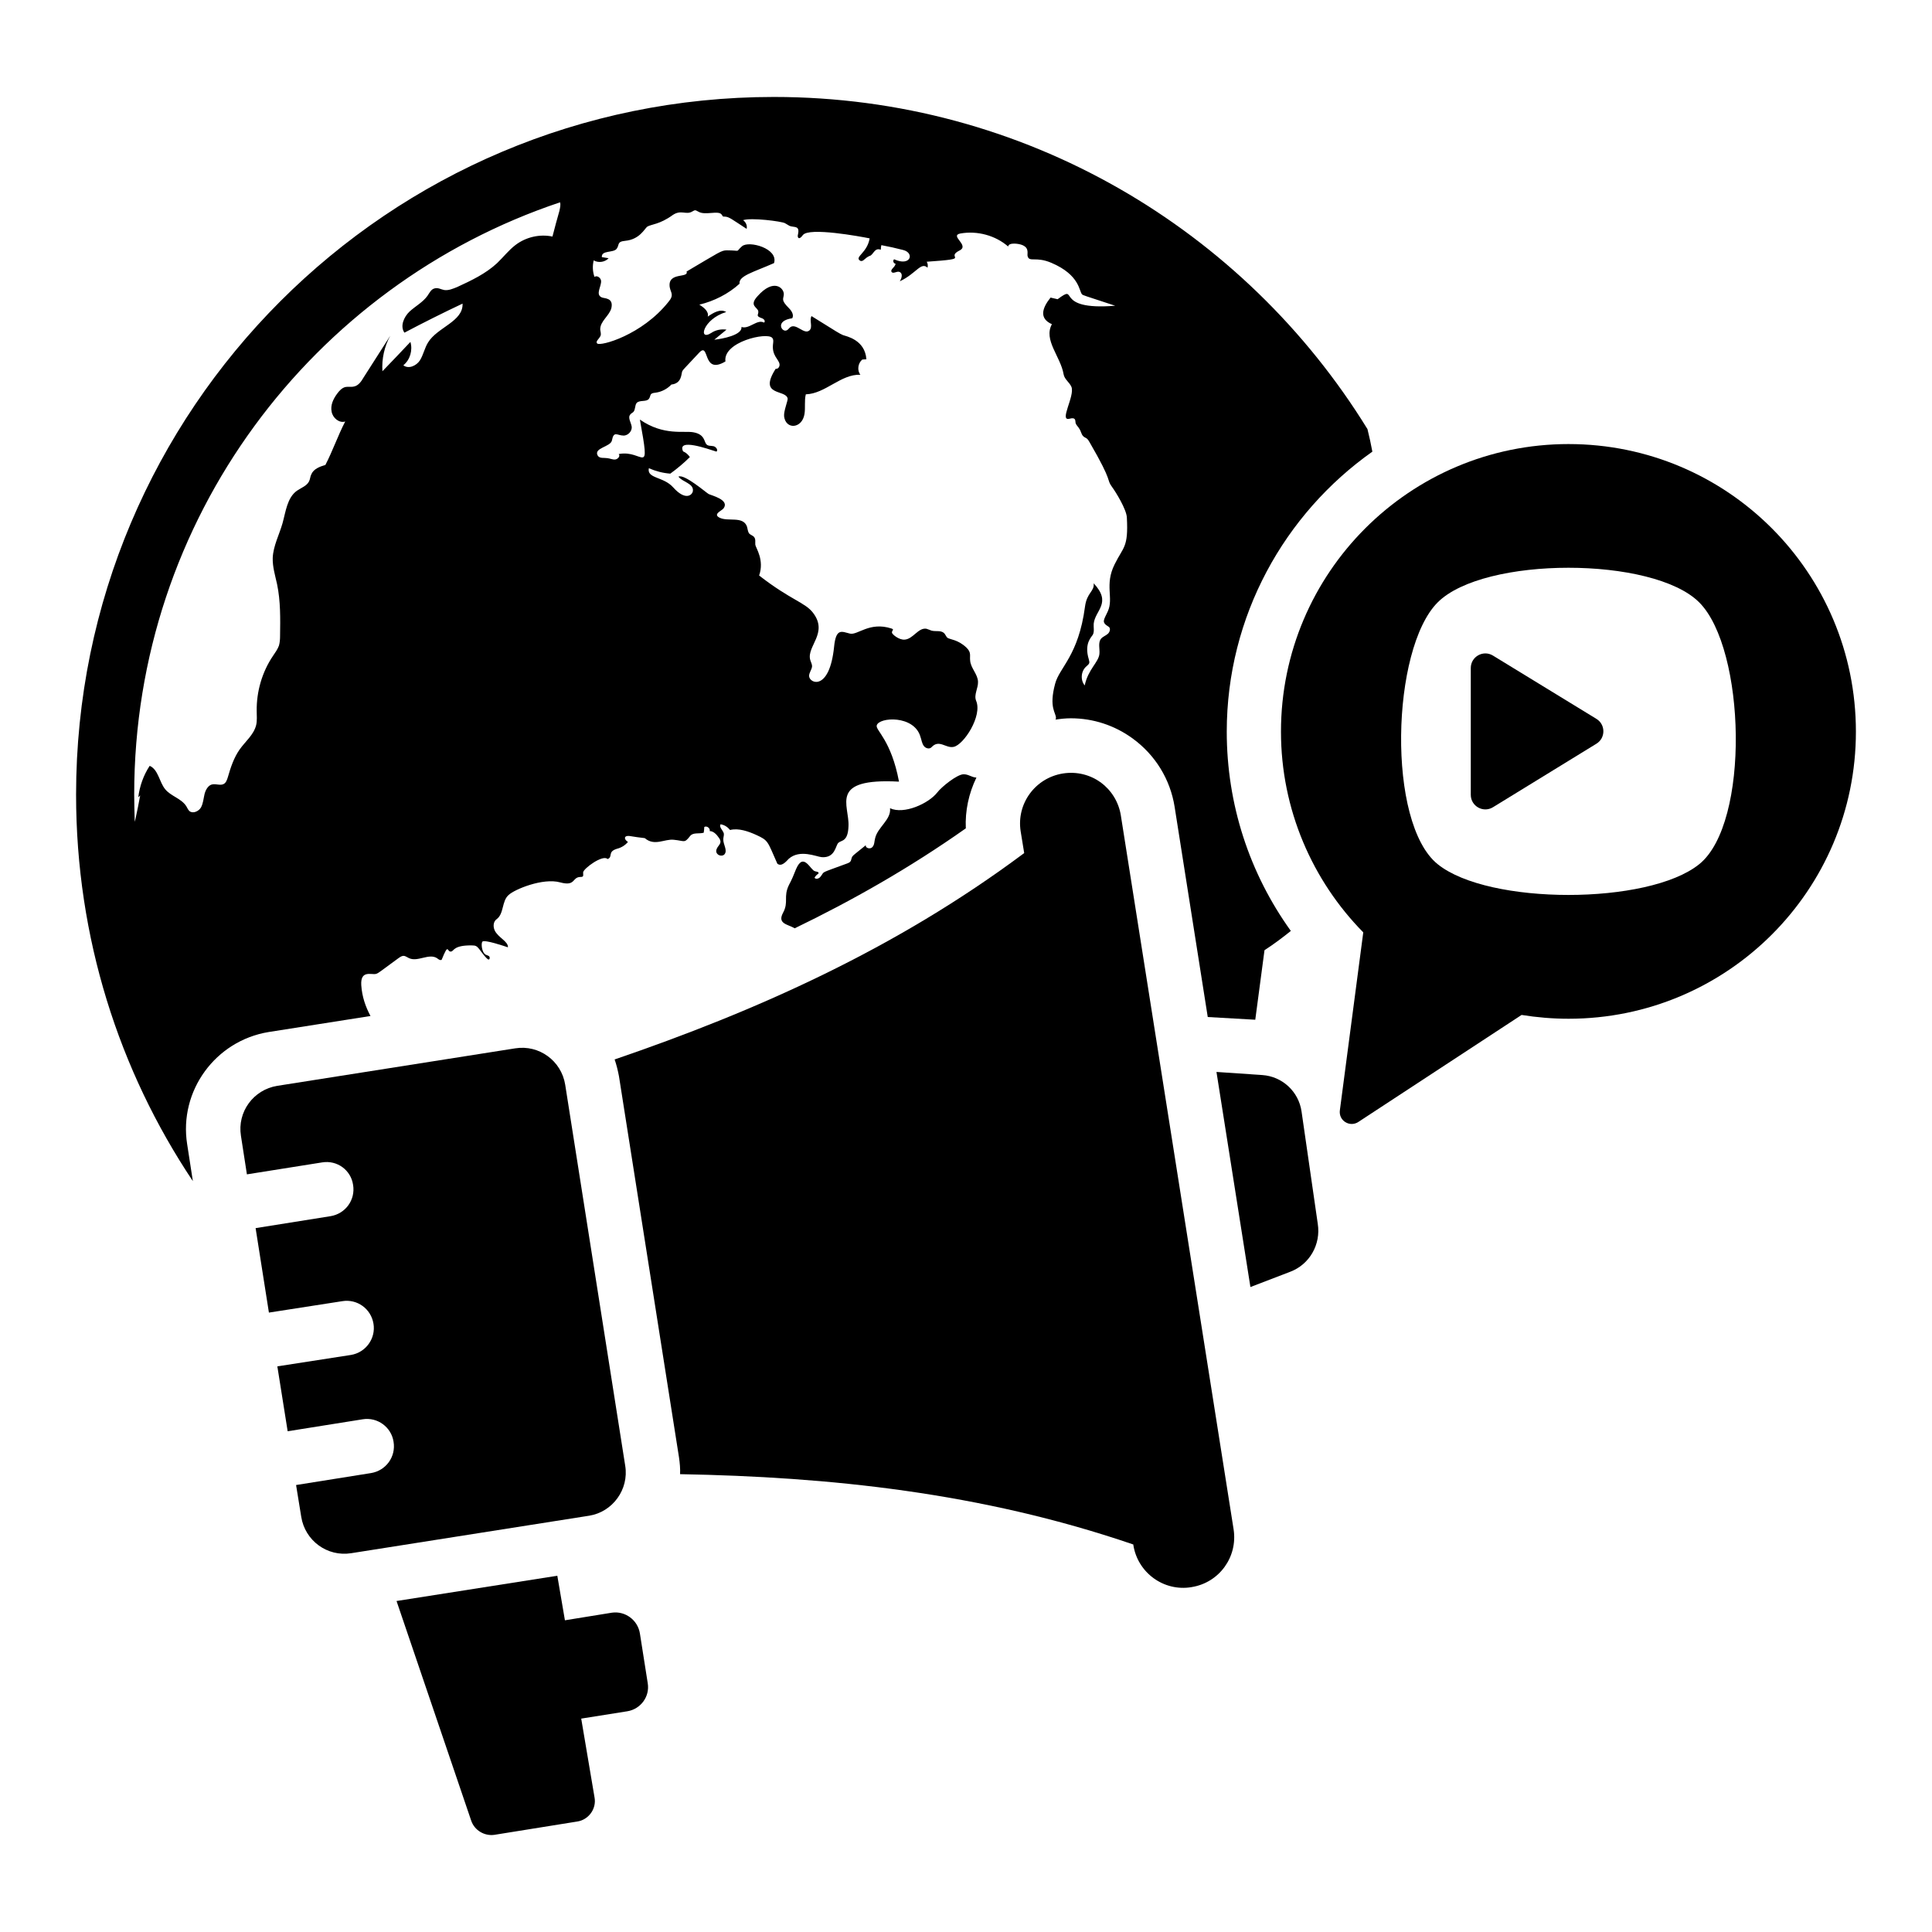 <?xml version="1.0" encoding="UTF-8"?>
<!-- Uploaded to: SVG Repo, www.svgrepo.com, Generator: SVG Repo Mixer Tools -->
<svg fill="#000000" width="800px" height="800px" version="1.1" viewBox="144 144 512 512" xmlns="http://www.w3.org/2000/svg">
 <g>
  <path d="m507.69 263.69c-0.359-1.941-0.793-3.957-1.297-5.973-32.531-52.828-90.828-88.023-157.33-88.023-102.2 0-184.9 82.77-184.9 184.9 0 37.93 11.371 73.125 30.949 102.42l-1.512-9.789c-2.231-14.105 7.484-27.422 21.594-29.727l26.988-4.246c-1.297-2.449-2.231-5.039-2.445-8.203-0.215-4.031 2.664-2.664 3.887-2.949 0.719-0.215 0.938-0.504 5.973-4.176 1.438-1.078 1.727-0.504 2.805 0 2.305 1.078 5.254-1.367 7.414 0 0.359 0.289 0.793 0.648 1.223 0.434 2.016-4.965 1.297-1.727 2.664-2.231 0.574-0.215 0.719-1.656 5.324-1.582 1.008 0 1.297 0.145 1.945 0.934 0.289 0.359 2.016 2.809 2.519 2.809 0.359-0.07 0.359-0.574 0.145-0.863-0.289-0.215-0.648-0.289-0.938-0.434-1.078-0.648-1.223-3.023-0.863-3.453 0.648-0.574 5.902 1.223 6.766 1.512 0.145-1.582-2.664-2.59-3.527-4.535-0.434-1.008-0.359-2.305 0.574-2.949 1.941-1.441 1.297-4.82 3.168-6.406 1.512-1.441 9.07-4.606 13.676-3.309 4.031 1.078 3.094-1.297 5.184-1.441 1.078 0 0.863-0.215 0.863-1.223 0.07-1.008 5.254-4.824 6.477-3.527 1.512-0.574-0.145-1.941 2.519-2.734 1.152-0.289 2.16-0.934 2.879-1.801-1.152-0.719-1.078-1.727 0.359-1.582 1.367 0.215 2.734 0.434 4.102 0.574 2.59 2.231 5.254 0.145 7.699 0.434 2.949 0.289 2.734 1.008 4.32-1.008 0.793-1.008 2.375-0.504 3.598-0.863 0.07-0.504 0.145-1.008 0.145-1.512 0.648-0.434 1.656 0.359 1.441 1.078 1.008 0 1.871 0.938 2.449 1.801 1.223 1.656-0.719 2.086-0.719 3.527 0 1.008 1.441 1.582 2.16 0.863 0.938-1.078-0.359-2.664-0.289-4.031 0-0.504 0.215-1.008 0.145-1.512-0.215-0.863-1.367-1.727-0.863-2.445 1.008 0.145 1.871 0.719 2.519 1.512 2.231-0.574 4.824 0.359 6.91 1.297 3.312 1.512 2.949 1.656 5.613 7.629 1.152 0.938 2.449-0.719 3.023-1.297 2.949-2.59 7.269-0.574 8.707-0.434 3.672 0.289 3.672-3.168 4.461-3.816 0.793-0.719 2.519-0.215 2.664-4.391 0.289-5.613-5.398-12.812 13.387-11.805-2.086-11.082-6.262-13.602-5.902-14.898 0.574-2.231 9.934-2.809 11.586 3.023 0.289 0.793 0.359 1.656 0.863 2.375 0.434 0.648 1.512 1.008 2.086 0.359 2.016-2.16 3.742 0.359 5.828-0.07 2.664-0.504 7.699-8.203 5.973-12.234-0.648-1.582 0.574-3.312 0.504-5.039-0.07-2.016-1.941-3.598-2.086-5.613-0.145-1.367 0.359-2.086-0.938-3.383-2.305-2.231-4.461-2.16-5.109-2.664-0.359-0.359-0.504-0.863-0.863-1.223-0.863-0.793-2.16-0.359-3.309-0.648-0.434-0.145-0.863-0.359-1.367-0.504-2.16-0.359-3.527 2.734-5.758 2.879-1.512 0.145-3.383-1.441-3.383-1.871 0-0.648 0.719-0.793-0.145-1.078-5.758-1.871-8.926 1.801-10.941 1.367-2.16-0.504-3.742-1.656-4.246 3.527-1.223 11.805-6.551 9.715-6.621 7.699 0-0.938 0.719-1.656 0.793-2.59 0-0.574-0.359-1.152-0.504-1.727-0.938-3.598 4.82-7.055 0.793-12.379-2.086-2.805-5.902-3.383-14.324-9.934 1.441-4.102-0.863-7.269-1.008-8.133-0.07-0.648 0.145-1.441-0.289-2.016-0.289-0.434-0.938-0.574-1.297-0.938-0.434-0.504-0.434-1.297-0.648-1.945-1.078-2.805-5.039-1.152-7.269-2.305-1.801-0.938 0.574-1.801 1.078-2.449 1.727-2.305-3.312-3.453-3.957-3.816-0.648-0.359-6.477-5.398-7.988-4.606 1.008 1.438 4.176 1.801 3.812 3.887-0.215 1.078-2.016 2.519-5.184-1.008-2.59-2.949-7.055-2.305-6.477-5.109 1.801 0.793 3.742 1.297 5.688 1.438 1.871-1.367 3.598-2.805 5.184-4.391-0.434-0.648-1.078-1.223-1.801-1.512-1.656-3.598 6.551-0.648 8.852 0.07 0.504-0.434-0.145-1.297-0.793-1.438-0.648-0.145-1.441 0-1.871-0.504-0.648-0.648-0.359-2.59-3.383-3.168-2.519-0.504-7.918 1.008-14.25-3.383 2.879 15.836 0.938 7.844-5.613 9.141 0.504 0.504-0.215 1.367-0.938 1.441-0.648 0.07-1.367-0.289-2.086-0.359-0.863-0.145-2.016 0.145-2.519-0.648-1.223-2.086 3.383-2.305 3.742-4.031 0.504-2.664 1.367-1.297 3.168-1.297 1.152-0.07 2.16-1.152 2.086-2.305-0.145-1.152-1.152-2.449-0.359-3.312 0.215-0.289 0.574-0.434 0.793-0.648 0.574-0.648 0.359-1.727 0.863-2.375 0.793-0.863 2.519-0.215 3.238-1.078 0.648-0.863 0-1.512 1.801-1.656 1.582-0.215 3.094-1.008 4.176-2.16 2.809-0.289 2.59-2.879 2.879-3.527 0.215-0.434 0.504-0.648 4.461-4.894 2.879-3.094 0.719 6.047 6.981 2.305-0.719-5.184 11.012-7.844 12.379-6.262 0.434 0.434 0.289 1.152 0.215 1.801-0.289 2.879 1.512 3.887 1.727 5.109 0.145 0.648-0.359 1.441-1.008 1.297-4.68 7.34 2.59 5.398 3.168 7.844 0.145 0.504-1.078 3.309-0.938 4.75 0.434 3.598 4.75 3.312 5.398-0.574 0.289-1.727-0.07-3.598 0.359-5.254 5.184-0.145 9.285-5.398 14.465-5.184-0.934-1.152-0.648-3.094 0.504-4.031 0.359 0 0.719-0.07 1.078-0.07-0.359-5.254-5.469-6.117-6.191-6.406-1.008-0.434-1.297-0.648-8.348-5.039-0.648 1.152 0.434 2.949-0.574 3.816-1.367 1.152-3.383-1.871-4.965-0.938-0.434 0.289-0.648 0.793-1.152 0.938-1.223 0.434-3.023-2.59 1.582-3.238 0.504-0.863-0.145-1.945-0.863-2.664-2.231-2.231-1.441-2.375-1.367-3.672 0.07-1.656-2.664-4.391-6.981 0.504-2.305 2.519 0 2.879 0.215 3.957 0.145 1.078-0.938 1.223 1.152 1.945 0.434 0.215 0.793 0.793 0.359 1.078-1.801-1.008-3.957 1.871-5.973 1.152 0.289 2.16-5.109 3.168-7.199 3.383 1.078-0.863 2.16-1.801 3.238-2.664-1.367-0.215-2.879 0.07-4.031 0.863-3.598 2.305-2.231-3.672 3.957-5.543-1.582-0.938-3.453 0.215-4.894 1.223 0.359-1.367-1.078-2.449-2.231-3.168 3.887-0.938 7.629-2.809 10.652-5.543-0.289-2.086 3.598-3.023 9.141-5.469 1.223-3.887-6.695-6.047-8.492-4.461-1.941 1.727 0 1.078-4.031 1.078-1.441 0-1.871 0.434-10.652 5.613 0.648 1.871-5.109 0-4.461 4.176 0.289 1.512 1.223 2.016-0.359 3.887-6.981 8.781-17.992 11.805-18.855 11.012-0.574-0.504 0.504-1.223 0.863-2.016 0.215-0.504 0-1.078-0.07-1.656-0.07-2.231 2.375-3.598 2.949-5.688 0.648-2.879-1.941-2.519-2.59-2.879-1.727-0.793 0.07-3.023-0.145-4.461-0.145-0.793-1.152-1.441-1.727-0.938-0.504-1.367-0.574-2.949-0.215-4.391 1.223 0.719 2.949 0.504 3.957-0.574-0.574-0.07-1.223-0.215-1.801-0.289-0.145-1.871 2.949-1.078 3.887-2.16 0.863-1.078 0-1.945 2.305-2.16 3.816-0.359 5.109-3.168 5.828-3.742 1.008-0.648 3.312-0.574 6.766-3.094 2.231-1.512 3.527 0.07 5.184-0.938 0.793-0.434 0.719-0.434 1.656 0.07 1.727 1.008 5.109-0.359 6.047 0.648 0.504 0.574 0.145 0.648 1.008 0.648 1.078 0.07 1.801 0.719 5.688 3.238 0.215-0.863-0.215-1.801-0.938-2.305 2.16-0.719 10.074 0.289 11.082 0.793 0.434 0.215 0.793 0.504 1.223 0.719 1.223 0.504 2.809-0.215 2.231 2.305-0.215 0.719 0.215 1.656 1.297 0.145 1.582-2.16 15.188 0.359 17.707 0.863-0.648 3.816-3.887 4.82-2.664 5.828 0.719 0.574 1.297-0.359 1.945-0.793 0.289-0.215 0.648-0.359 1.008-0.504 0.863-0.648 1.152-2.086 2.664-1.512 0-0.434 0.07-0.863 0.145-1.223 1.945 0.359 3.887 0.793 5.828 1.297 3.023 0.793 1.945 4.461-2.445 2.449-0.434 0.359-0.145 1.152 0.359 1.152 0.07 0.863-1.512 1.512-1.008 2.231 0.434 0.504 1.297-0.215 1.945-0.07 0.648 0.145 1.152 0.938 0.215 2.519 4.32-2.016 5.613-5.254 7.34-3.598 0.145-0.574 0.07-1.152-0.215-1.582 12.594-0.863 4.535-0.938 8.781-3.023 2.59-1.367-2.809-3.887 0.145-4.461 4.461-0.793 9.285 0.504 12.668 3.453 0.07-1.152 2.879-0.793 3.816-0.359 1.945 0.863 1.078 2.375 1.367 3.023 0.504 1.512 2.231-0.07 6.262 1.656 7.629 3.238 7.34 7.629 8.133 8.348 0.289 0.289 0.289 0.215 8.781 3.023-16.77 1.367-9.355-6.117-15.258-1.727-0.648-0.145-1.297-0.289-1.871-0.434-2.305 2.879-3.023 5.543 0.359 7.055-2.305 4.176 2.305 8.566 3.094 13.242 0.215 1.367 1.582 2.16 2.086 3.383 0.938 2.449-3.383 9.211-0.504 8.422 1.582-0.434 1.512 0.359 1.582 1.008 0.07 0.648 0.719 1.078 1.008 1.656 0.434 0.574 0.504 1.441 1.008 1.945 0.648 0.648 0.938 0.215 1.727 1.656 6.477 11.156 4.246 9.5 5.973 11.875 0.863 1.152 3.816 5.902 3.887 8.062 0.434 7.988-0.938 7.699-3.238 12.379-2.734 5.469-0.215 8.926-1.801 12.449-1.078 2.375-1.801 2.879 0.215 4.102 0.574 0.359 0.359 1.367-0.215 1.871s-1.297 0.719-1.801 1.297c-0.863 1.078-0.289 2.664-0.434 4.031-0.215 2.231-3.023 4.102-3.887 8.348-1.223-1.441-1.008-3.887 0.504-5.109 0.719-0.648 0.863-0.793 0.574-1.801-1.297-4.246 0.719-5.902 1.078-6.551 0.434-0.863 0.145-1.945 0.215-2.879 0.359-3.598 4.894-5.469 0-10.723 0.215 2.231-1.801 2.375-2.305 6.191-1.727 13.027-6.766 16.051-7.918 20.441-1.727 6.406 0.289 7.699 0.215 9.066 0 0.145 0 0.289-0.145 0.434 1.367-0.215 2.734-0.359 4.102-0.359 5.902 0 11.59 1.871 16.34 5.324 6.047 4.391 10.004 10.867 11.156 18.137l8.781 55.707 12.594 0.719 2.445-18.426c2.449-1.582 4.75-3.312 6.981-5.109-11.012-15.332-16.984-33.609-16.984-52.828 0.02-30.574 15.277-57.707 38.598-74.191zm-215.41-63.91c-0.648 2.305-1.297 4.606-1.871 6.91-3.383-0.719-7.055 0.145-9.789 2.231-1.801 1.367-3.238 3.238-4.894 4.82-3.023 2.809-6.836 4.606-10.582 6.332-1.078 0.434-2.231 0.938-3.383 0.793-0.863-0.145-1.727-0.719-2.59-0.434-0.938 0.215-1.367 1.223-1.871 1.941-1.223 1.727-3.168 2.734-4.75 4.176-1.512 1.441-2.59 3.887-1.367 5.613 5.039-2.664 10.219-5.254 15.402-7.699 0.215 4.75-6.695 6.262-9.141 10.293-0.938 1.512-1.223 3.238-2.16 4.75-0.938 1.441-3.023 2.375-4.391 1.297 1.801-1.441 2.519-4.031 1.871-6.191-2.449 2.59-4.894 5.184-7.414 7.773-0.215-3.238 0.504-6.551 2.086-9.43-2.375 3.742-4.75 7.414-7.125 11.156-0.574 1.008-1.367 2.086-2.445 2.305-0.793 0.215-1.582 0-2.305 0.145-0.938 0.215-1.656 1.008-2.231 1.801-1.008 1.367-1.801 3.023-1.441 4.75 0.289 1.656 2.016 3.094 3.598 2.59-1.945 3.742-3.312 7.773-5.254 11.516-1.512 0.434-3.168 1.078-3.742 2.519-0.289 0.574-0.289 1.223-0.574 1.801-0.574 1.223-2.086 1.727-3.238 2.519-2.59 1.871-2.949 5.543-3.812 8.637-0.863 3.023-2.449 5.973-2.59 9.141-0.07 2.375 0.648 4.68 1.152 6.981 0.938 4.461 0.863 9.141 0.793 13.746 0 0.863-0.07 1.727-0.289 2.519-0.359 1.008-1.008 1.871-1.582 2.734-2.879 4.246-4.391 9.43-4.32 14.609 0 1.223 0.145 2.519-0.145 3.742-0.648 2.59-2.879 4.32-4.391 6.477-1.512 2.16-2.375 4.75-3.094 7.269-0.215 0.719-0.504 1.582-1.152 1.871-0.863 0.434-1.871-0.07-2.879 0.07-1.152 0.145-1.871 1.441-2.16 2.59-0.289 1.223-0.359 2.445-0.938 3.527-0.574 1.008-2.086 1.727-3.023 1.008-0.434-0.359-0.574-0.863-0.863-1.297-1.297-2.086-4.102-2.664-5.613-4.535-1.582-1.945-1.801-5.184-4.102-6.191-1.656 2.519-2.664 5.398-3.023 8.348l0.504-0.504c-0.359 2.023-0.789 4.113-1.223 6.125-0.07 0.289-0.145 0.574-0.215 0.863-0.07-2.445-0.145-4.894-0.145-7.269 0-72.98 47.285-134.95 112.85-156.9 0.219 0.652 0.004 1.445-0.141 2.164zm107.09 149.41c-1.727 0-5.902 3.383-6.981 4.824-2.305 2.949-8.852 5.902-12.523 4.176 0.359 3.023-3.312 5.039-3.957 7.988-0.215 0.793-0.145 1.727-0.719 2.305-0.504 0.648-1.941 0.289-1.727-0.504-2.805 2.305-3.309 2.59-3.598 3.023-0.434 0.793-0.07 1.367-1.297 1.801-7.773 2.879-5.828 1.945-7.125 3.527-0.359 0.504-1.223 0.793-1.582 0.289 0.215-0.434 0.574-0.793 1.008-1.078 0.289-0.504-0.434-0.504-0.863-0.648-1.223-0.215-3.023-5.254-5.039-0.574-0.574 1.441-1.152 2.879-1.871 4.176-1.582 3.238 0 4.461-1.582 7.414-1.582 2.949 1.297 3.023 3.094 4.102 15.188-7.34 30.445-15.977 45.344-26.488-0.215-4.68 0.793-9.285 2.809-13.457-1.375-0.082-2.023-0.875-3.391-0.875z"/>
  <path d="m493.22 468.31c0.863 5.469-2.16 10.797-7.34 12.738l-10.508 4.031-8.996-57.004 12.137 0.824c5.312 0.359 9.648 4.379 10.41 9.648z"/>
  <path d="m315.66 590.09c0.574 3.527-1.871 6.836-5.398 7.414l-12.234 1.945 3.527 20.871c0.574 3.023-1.582 5.973-4.606 6.406l-21.953 3.527c-2.664 0.359-5.254-1.223-6.117-3.742l-19.793-58.227 42.609-6.695 2.016 11.805 12.449-2.016c3.527-0.504 6.836 1.945 7.414 5.469z"/>
  <path d="m459.75 564.61c-7.34 1.223-14.25-3.812-15.402-11.156v-0.145c-40.379-13.82-80.754-17.922-120.12-18.641 0.07-1.441-0.07-2.949-0.289-4.461l-15.906-100.98c-0.289-1.512-0.648-3.023-1.152-4.461 37.211-12.738 74.348-29.148 108.54-54.699l-0.938-5.758c-1.152-7.34 3.887-14.18 11.227-15.332 3.672-0.574 7.199 0.359 10.004 2.375 2.734 2.016 4.75 5.109 5.324 8.781l29.875 189.14c1.148 7.34-3.816 14.18-11.156 15.328z"/>
  <path d="m300.12 545.68-63.047 9.934c-6.332 1.008-12.234-3.309-13.242-9.645l-1.367-8.422 19.863-3.168c3.957-0.648 6.621-4.32 5.973-8.277-0.574-3.887-4.246-6.621-8.203-5.973l-19.863 3.168-2.734-17.199 19.504-3.023c3.957-0.648 6.621-4.391 5.973-8.277-0.648-3.957-4.316-6.621-8.277-5.973l-19.434 3.023-3.527-22.383 19.863-3.168c3.957-0.648 6.621-4.316 5.973-8.277-0.574-3.957-4.246-6.621-8.203-5.973l-19.938 3.168-1.582-10.219c-1.008-6.332 3.312-12.234 9.645-13.242l63.047-9.934c6.332-1.008 12.234 3.312 13.242 9.645l15.906 100.98c1.012 6.254-3.309 12.23-9.57 13.238z"/>
  <path d="m559.69 261.68c-42.031 0-76.219 34.113-76.219 76.219 0 20.656 8.348 39.512 21.809 53.188l-6.191 47.07c-0.434 2.805 2.59 4.68 4.894 3.168l43.254-28.355c4.031 0.648 8.203 1.008 12.449 1.008 42.105 0 76.148-34.113 76.148-76.074 0.004-42.105-34.039-76.223-76.145-76.223zm34.621 111.34c-13.457 10.867-55.852 10.867-69.309 0-13.531-10.867-12.309-57.074 0-69.383 12.234-12.234 57.074-12.234 69.309 0 12.305 12.309 13.531 58.516 0 69.383z"/>
  <path d="m567.07 341.09-27.418 16.836c-2.57 1.578-5.879-0.27-5.879-3.289v-33.609c0-3.016 3.301-4.867 5.875-3.293l27.418 16.773c2.457 1.504 2.461 5.074 0.004 6.582z"/>
 </g>
</svg>